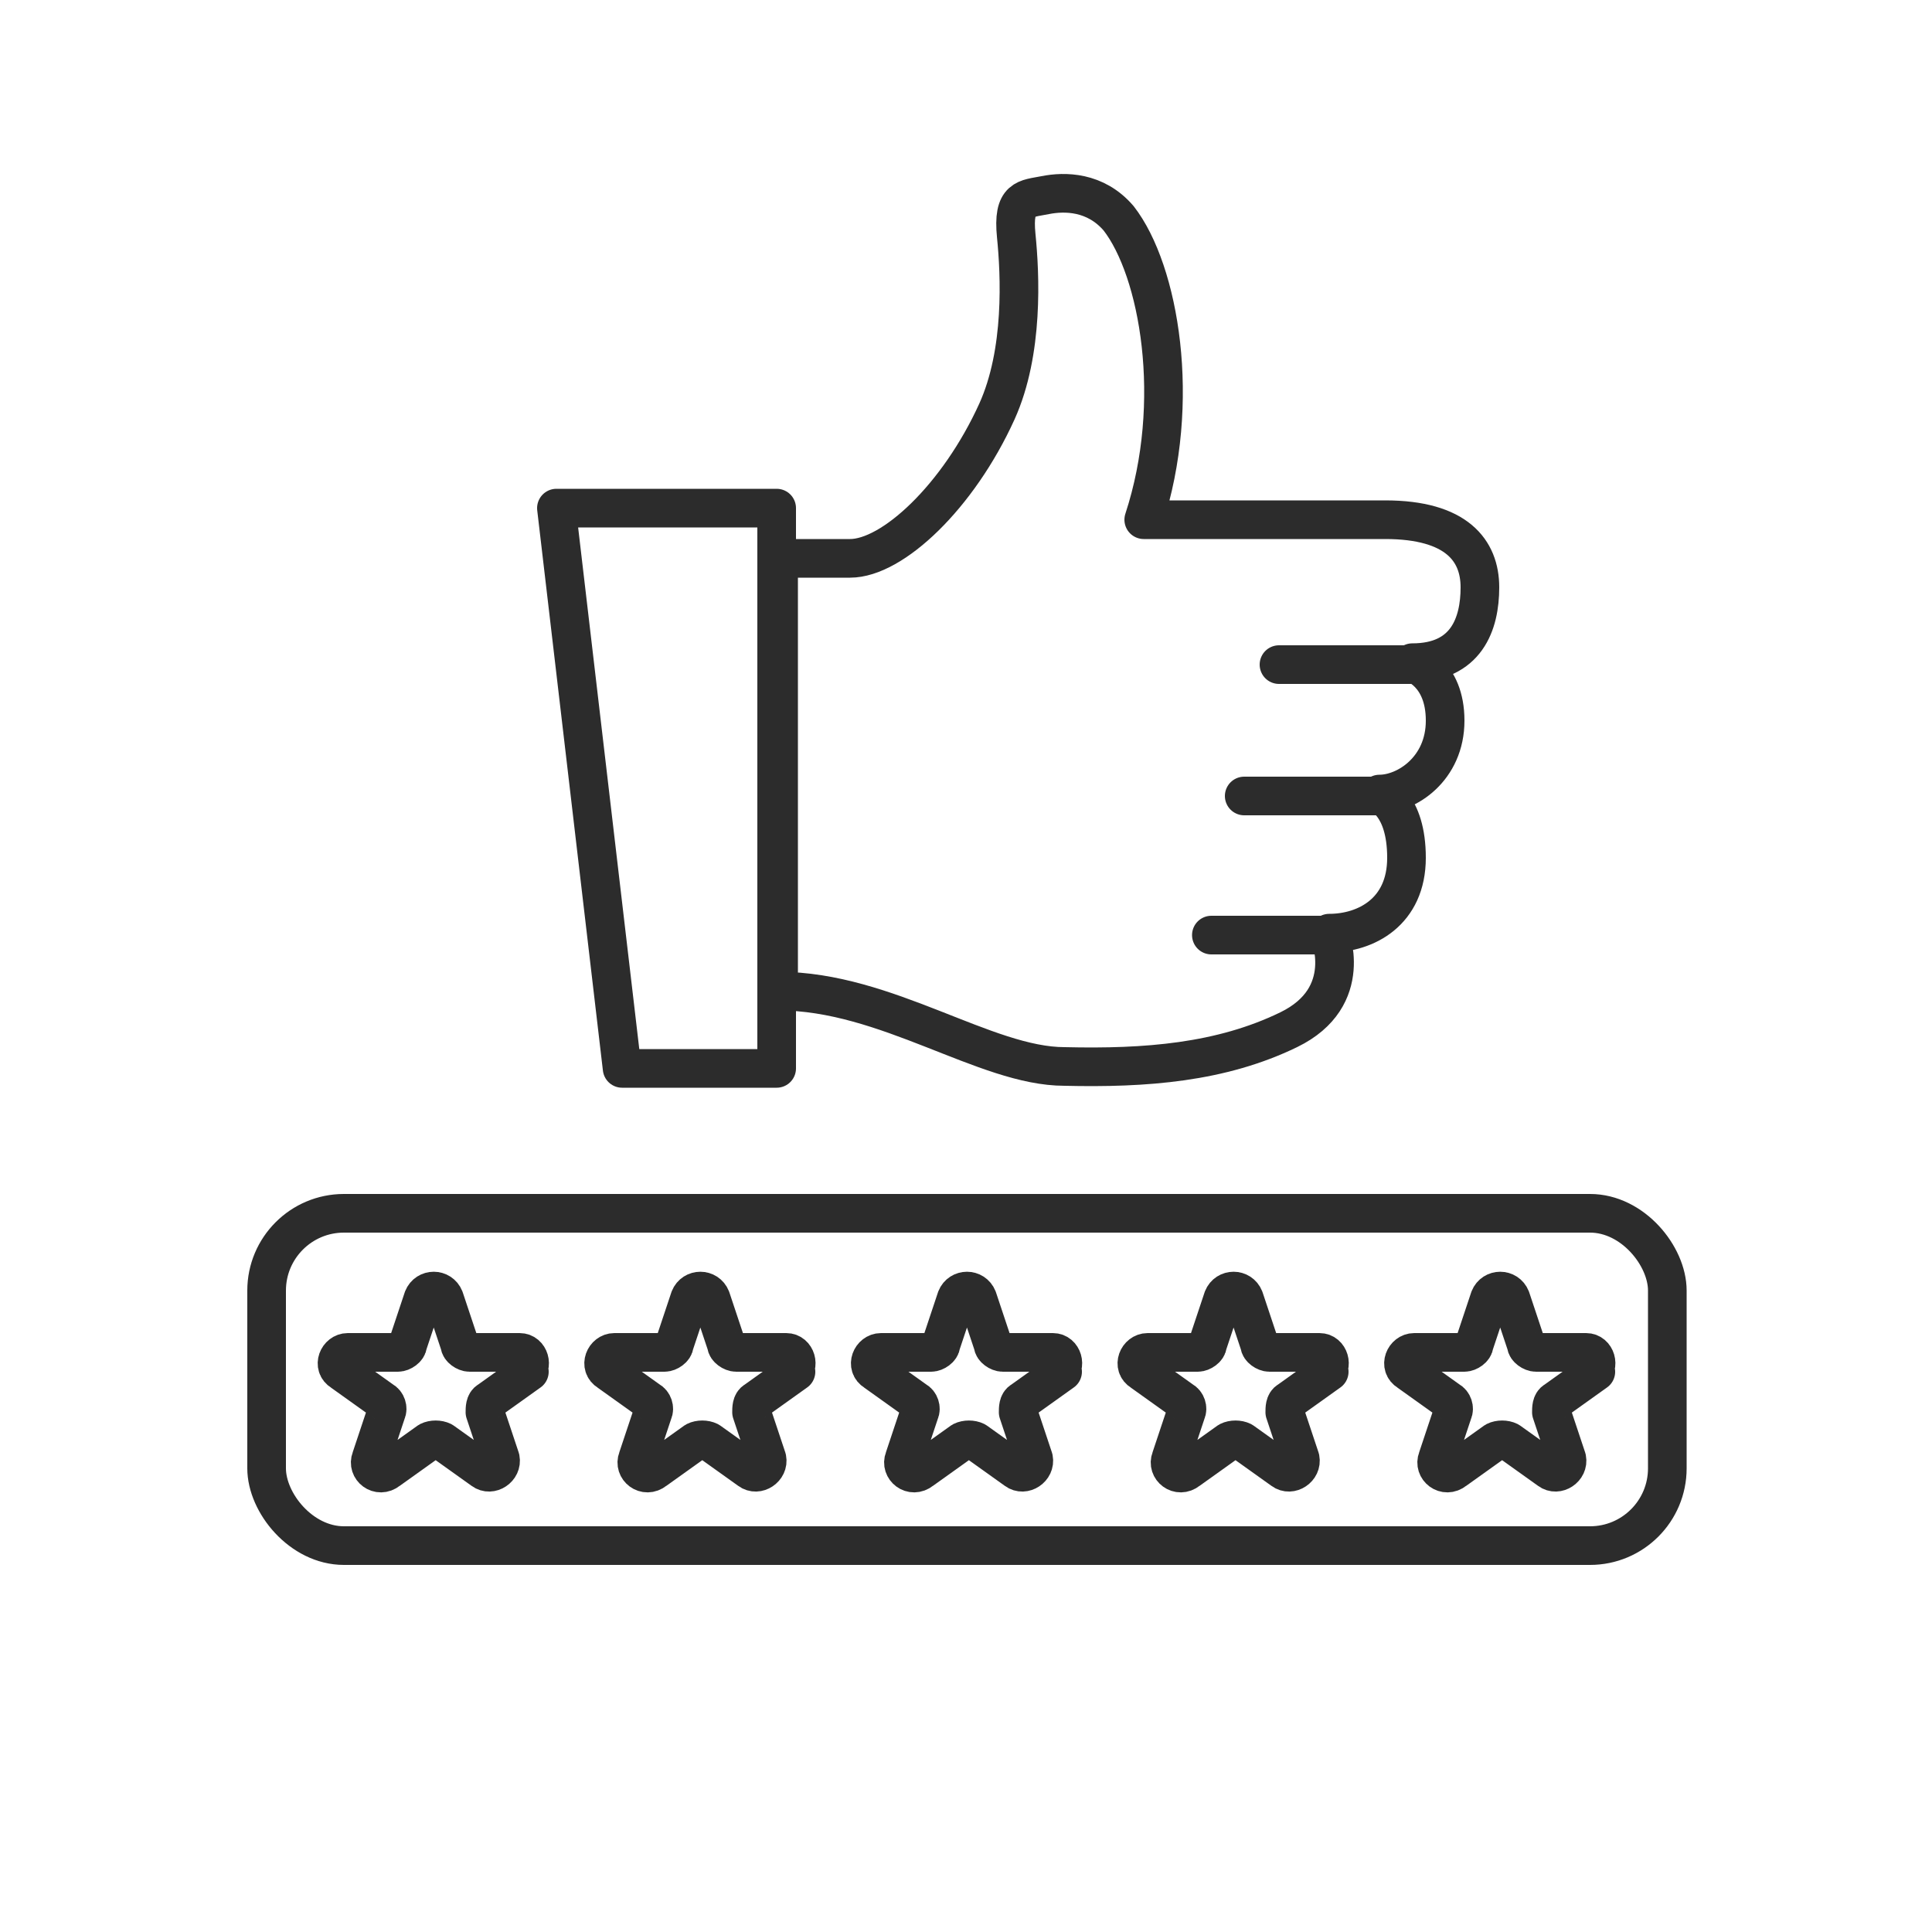 <svg viewBox="0 0 100 100" version="1.1" xmlns="http://www.w3.org/2000/svg" data-name="Layer 1" id="Layer_1">
  <defs>
    <style>
      .cls-1 {
        fill: none;
        stroke: #2c2c2c;
        stroke-linecap: round;
        stroke-linejoin: round;
        stroke-width: 2px;
      }
    </style>
  </defs>
  <g>
    <path d="M40.2,28.9h3.8c2.2,0,5.6-3.2,7.6-7.6,1.4-3.1,1.2-7.1,1-9.1s.5-1.9,1.5-2.1,2.6-.2,3.8,1.2c2.1,2.7,3.3,9.5,1.3,15.6h12.5c3.7,0,4.9,1.6,4.9,3.5s-.7,3.9-3.5,3.9c0,0,1.7.5,1.7,3s-2,3.8-3.4,3.8c0,0,1.4.5,1.4,3.3s-2.1,3.9-4,3.9c0,0,1.4,3.3-2.1,5s-7.4,2-11.6,1.9c-4.1,0-9.2-3.9-14.8-3.9v-22.6Z" class="cls-1"></path>
    <line y2="34.4" x2="66.2" y1="34.4" x1="73" class="cls-1"></line>
    <line y2="41.2" x2="64.4" y1="41.2" x1="71.4" class="cls-1"></line>
    <line y2="48.4" x2="62.7" y1="48.4" x1="68.7" class="cls-1"></line>
    <polygon points="32.2 55.3 40.2 55.3 40.2 26.3 28.8 26.3 32.2 55.3" class="cls-1"></polygon>
  </g>
  <rect ry="4" rx="4" height="17.2" width="72.5" y="62.8" x="13.8" class="cls-1"></rect>
  <g>
    <path d="M27.2,71c.4-.3.2-1-.3-1h-2.6c-.2,0-.5-.2-.5-.4l-.8-2.4c-.2-.5-.9-.5-1.1,0l-.8,2.4c0,.2-.3.4-.5.4h-2.6c-.5,0-.8.7-.3,1l2.1,1.5c.2.1.3.4.2.6l-.8,2.4c-.2.5.4,1,.9.6l2.1-1.5c.2-.1.5-.1.7,0l2.1,1.5c.4.3,1-.1.9-.6l-.8-2.4c0-.2,0-.5.2-.6l2.1-1.5Z" class="cls-1"></path>
    <path d="M41,71c.4-.3.2-1-.3-1h-2.6c-.2,0-.5-.2-.5-.4l-.8-2.4c-.2-.5-.9-.5-1.1,0l-.8,2.4c0,.2-.3.4-.5.4h-2.6c-.5,0-.8.7-.3,1l2.1,1.5c.2.1.3.4.2.6l-.8,2.4c-.2.5.4,1,.9.6l2.1-1.5c.2-.1.5-.1.7,0l2.1,1.5c.4.3,1-.1.9-.6l-.8-2.4c0-.2,0-.5.2-.6l2.1-1.5Z" class="cls-1"></path>
    <path d="M54.8,71c.4-.3.2-1-.3-1h-2.6c-.2,0-.5-.2-.5-.4l-.8-2.4c-.2-.5-.9-.5-1.1,0l-.8,2.4c0,.2-.3.4-.5.4h-2.6c-.5,0-.8.7-.3,1l2.1,1.5c.2.1.3.4.2.6l-.8,2.4c-.2.5.4,1,.9.6l2.1-1.5c.2-.1.5-.1.7,0l2.1,1.5c.4.3,1-.1.9-.6l-.8-2.4c0-.2,0-.5.2-.6l2.1-1.5Z" class="cls-1"></path>
    <path d="M68.6,71c.4-.3.2-1-.3-1h-2.6c-.2,0-.5-.2-.5-.4l-.8-2.4c-.2-.5-.9-.5-1.1,0l-.8,2.4c0,.2-.3.4-.5.4h-2.6c-.5,0-.8.7-.3,1l2.1,1.5c.2.1.3.4.2.6l-.8,2.4c-.2.5.4,1,.9.6l2.1-1.5c.2-.1.5-.1.7,0l2.1,1.5c.4.3,1-.1.9-.6l-.8-2.4c0-.2,0-.5.2-.6l2.1-1.5Z" class="cls-1"></path>
    <path d="M82.4,71c.4-.3.2-1-.3-1h-2.6c-.2,0-.5-.2-.5-.4l-.8-2.4c-.2-.5-.9-.5-1.1,0l-.8,2.4c0,.2-.3.4-.5.4h-2.6c-.5,0-.8.7-.3,1l2.1,1.5c.2.1.3.4.2.6l-.8,2.4c-.2.5.4,1,.9.6l2.1-1.5c.2-.1.5-.1.7,0l2.1,1.5c.4.3,1-.1.9-.6l-.8-2.4c0-.2,0-.5.2-.6l2.1-1.5Z" class="cls-1"></path>
  </g>
</svg>